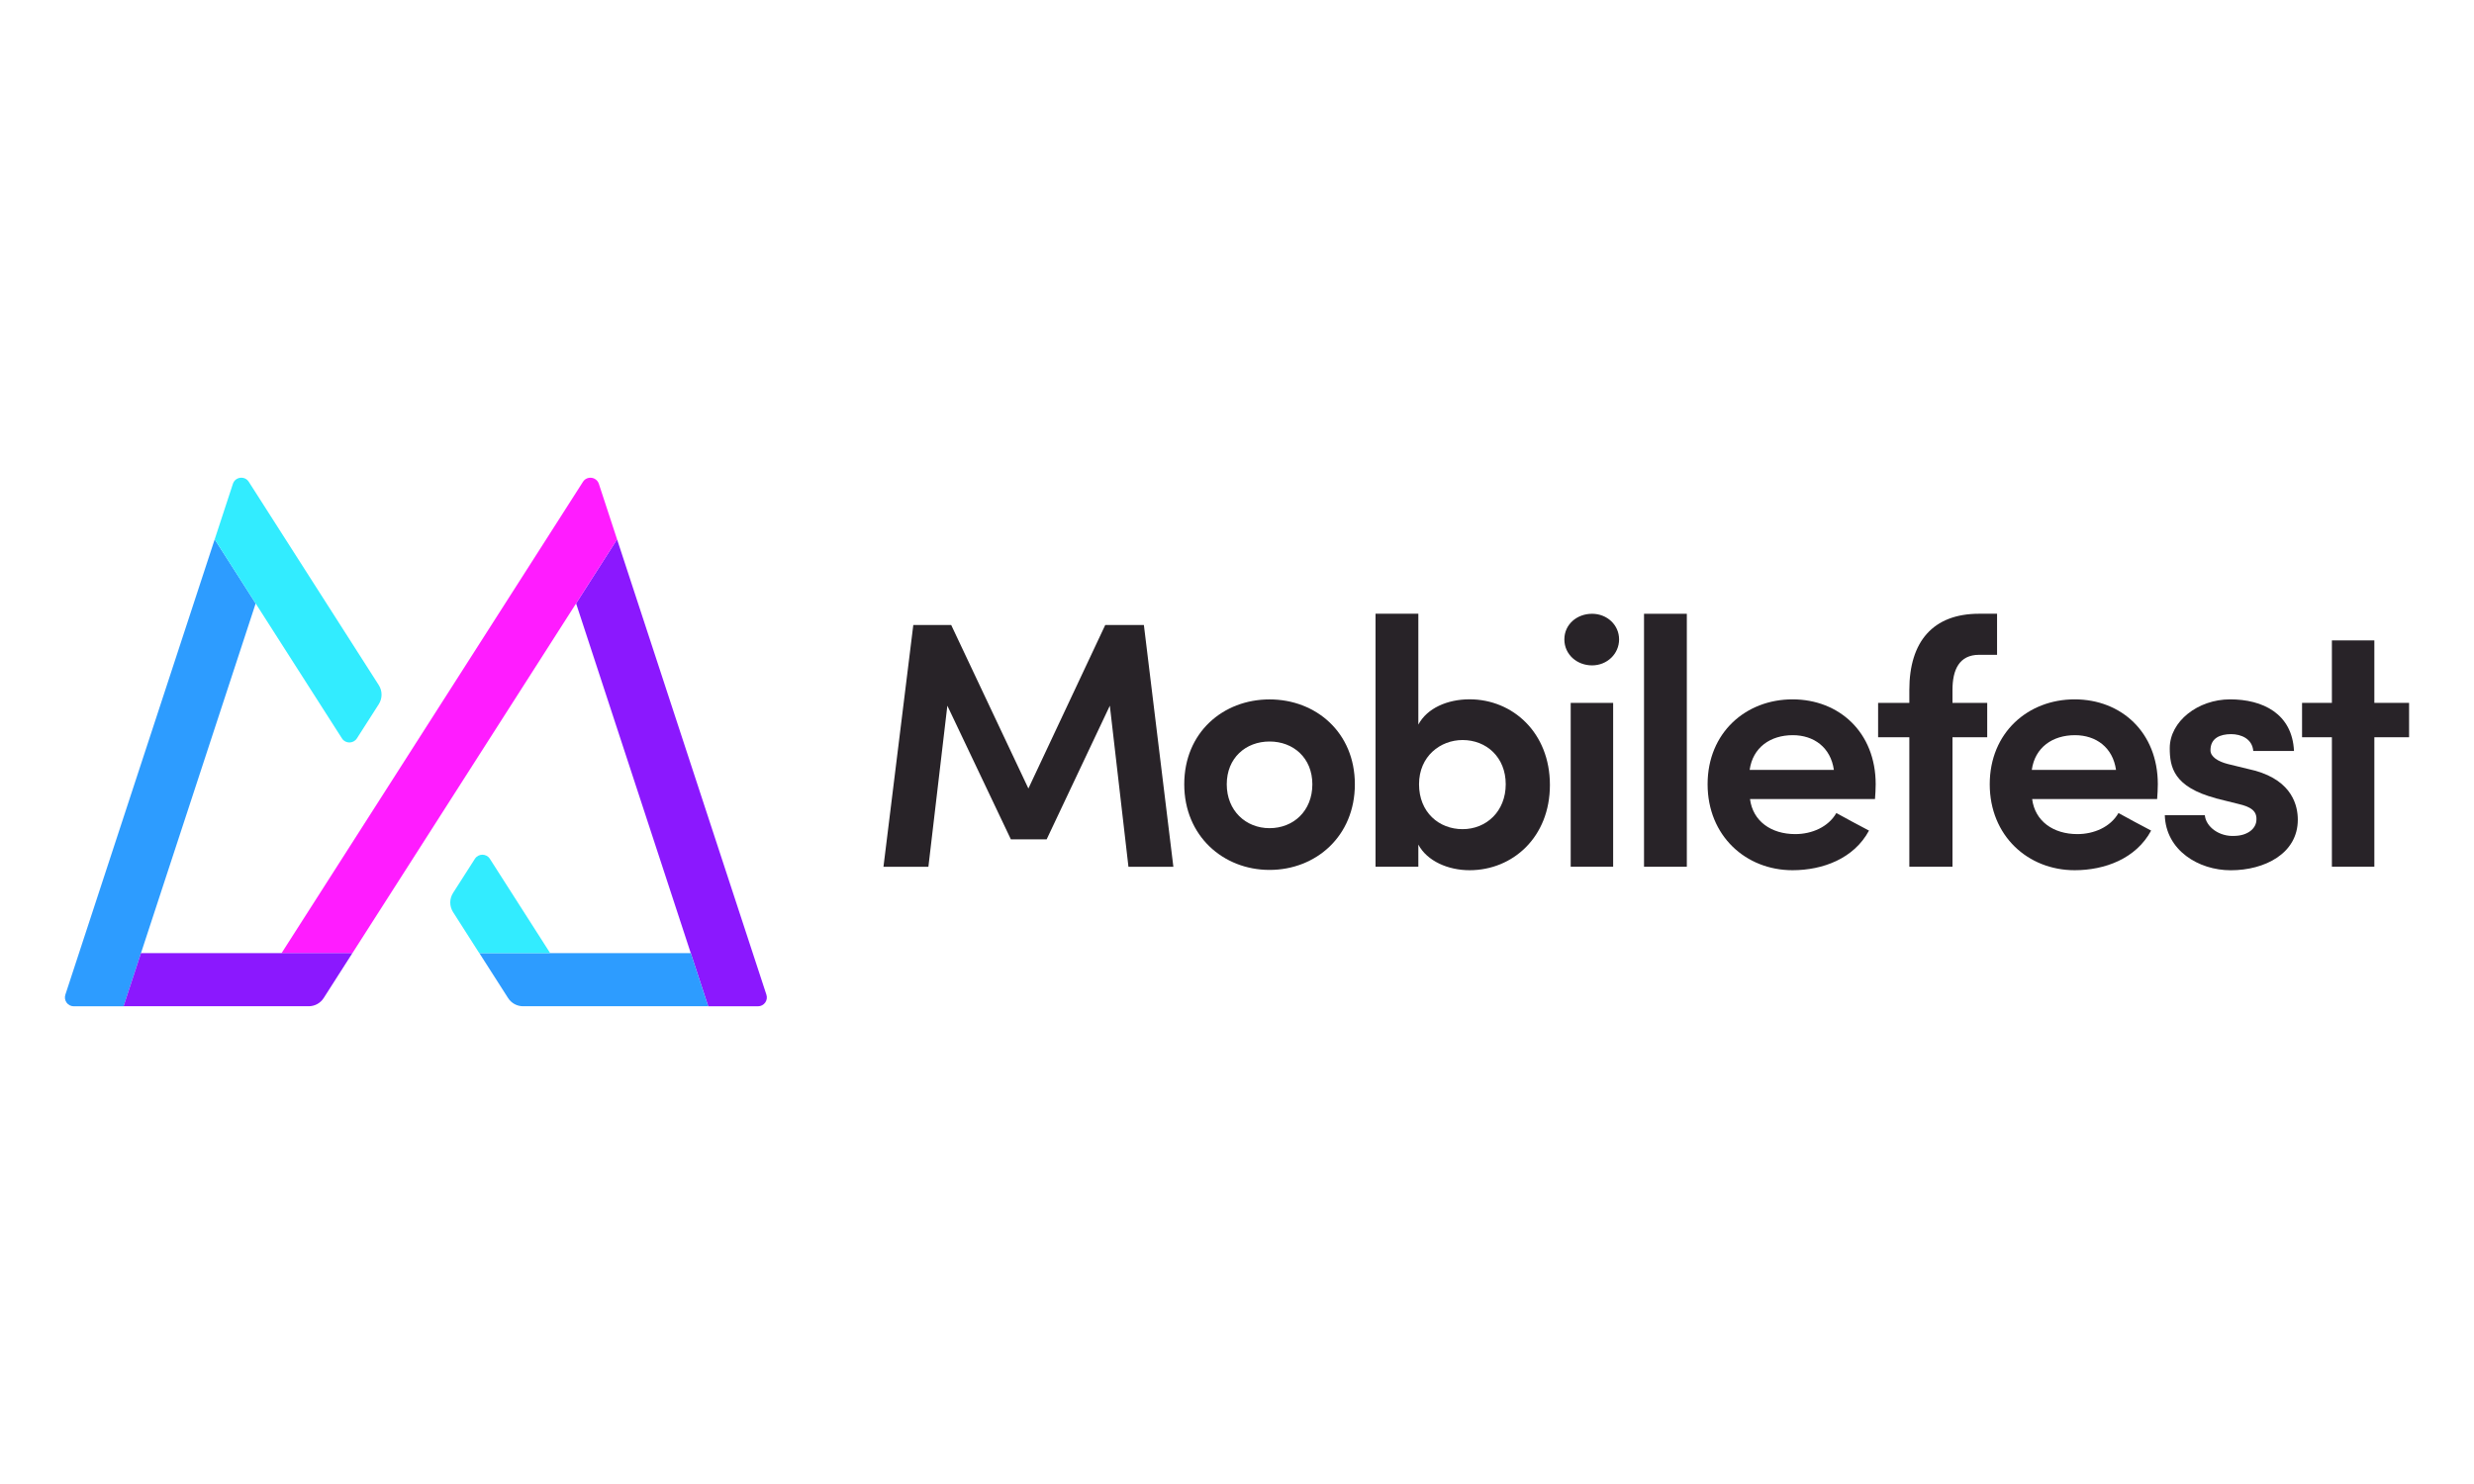 <?xml version="1.0" encoding="UTF-8"?>
<svg id="Layer_1" data-name="Layer 1" xmlns="http://www.w3.org/2000/svg" viewBox="0 0 500 300">
  <defs>
    <style>
      .cls-1 {
        fill: #282328;
      }

      .cls-1, .cls-2, .cls-3, .cls-4, .cls-5 {
        stroke-width: 0px;
      }

      .cls-2 {
        fill: #8b18fe;
      }

      .cls-3 {
        fill: #2d9cff;
      }

      .cls-4 {
        fill: #32ecff;
      }

      .cls-5 {
        fill: #ff1cff;
      }
    </style>
  </defs>
  <g>
    <path class="cls-3" d="m43.39,109.03l-30.18,92.05c-.38,1.16.48,2.35,1.7,2.35h10.06l3.52-10.74,23.18-70.7-8.28-12.96Z"/>
    <path class="cls-2" d="m124.71,109.03l-8.28,12.96,23.18,70.7,3.52,10.74h10.06c1.22,0,2.08-1.19,1.7-2.35l-30.18-92.05Z"/>
    <path class="cls-5" d="m121.03,97.81c-.47-1.43-2.4-1.68-3.21-.41l-6.25,9.78-27.52,43.05-7.16,11.2-19.99,31.26h14.32l12.83-20.06,7.16-11.2,25.22-39.44,8.28-12.96-3.68-11.22Z"/>
    <path class="cls-2" d="m56.9,192.68h-28.41l-3.52,10.74h37.42c1.22,0,2.36-.62,3.02-1.65l5.81-9.09h-14.32Z"/>
    <path class="cls-3" d="m139.61,192.68h-42.73l5.81,9.09c.66,1.03,1.8,1.65,3.02,1.65h37.42l-3.52-10.74Z"/>
    <path class="cls-4" d="m56.53,107.18l-6.25-9.78c-.81-1.27-2.74-1.03-3.21.41l-3.68,11.22,8.28,12.96,17.44,27.28c.7,1.1,2.31,1.1,3.02,0l4.42-6.91c.75-1.18.75-2.68,0-3.86l-20.02-31.32Z"/>
    <path class="cls-4" d="m96.87,192.68h14.32l-12.19-19.07c-.7-1.1-2.31-1.1-3.02,0l-4.42,6.91c-.75,1.18-.75,2.68,0,3.86l5.3,8.3Z"/>
  </g>
  <g>
    <path class="cls-1" d="m223.38,126.35h7.8l5.96,48.87h-9.08l-3.76-32.56-12.77,27.02h-7.23l-12.84-27.02-3.83,32.56h-9.08l6.03-48.87h7.66l15.6,33.05,15.53-33.05Z"/>
    <path class="cls-1" d="m239.34,158.55c0-10.5,7.87-17.16,17.24-17.16s17.24,6.67,17.24,17.16-7.87,17.31-17.24,17.31-17.24-6.88-17.24-17.31Zm25.89,0c0-5.32-3.83-8.65-8.65-8.65s-8.65,3.33-8.65,8.65,3.83,8.87,8.65,8.87,8.65-3.48,8.65-8.87Z"/>
    <path class="cls-1" d="m278,175.21v-51.14h8.65v22.41c1.77-3.33,5.89-5.11,10.35-5.11,8.72,0,16.24,6.74,16.24,17.31s-7.52,17.24-16.24,17.24c-4.33,0-8.58-1.84-10.35-5.18v4.47h-8.65Zm17.59-7.59c4.82,0,8.72-3.62,8.72-9.08s-3.9-8.94-8.72-8.94c-4.47,0-8.8,3.26-8.8,8.94s4.04,9.08,8.8,9.08Z"/>
    <path class="cls-1" d="m321.76,124.08c3.05,0,5.46,2.27,5.46,5.18s-2.41,5.25-5.46,5.25-5.6-2.2-5.6-5.25,2.55-5.18,5.6-5.18Zm4.26,51.14h-8.58v-33.12h8.58v33.12Z"/>
    <path class="cls-1" d="m332.26,124.08h8.65v51.14h-8.65v-51.14Z"/>
    <path class="cls-1" d="m378.93,161.53h-25.25c.57,4.47,4.26,7.09,9.15,7.09,3.33,0,6.67-1.42,8.3-4.26,2.06,1.13,4.4,2.41,6.6,3.55-3.05,5.67-9.36,8.01-15.46,8.01-9.43,0-17.16-6.95-17.16-17.38s7.73-17.16,17.16-17.16,16.81,6.67,16.81,17.16c0,.85-.07,2.2-.14,2.98Zm-8.3-5.89c-.64-4.54-4.04-7.02-8.3-7.02-4.54,0-8.09,2.48-8.72,7.02h17.02Z"/>
    <path class="cls-1" d="m403.61,132.37h-3.62c-4.04,0-5.39,3.05-5.39,7.09v2.63h7.02v6.95h-7.02v26.17h-8.72v-26.17h-6.31v-6.95h6.31v-2.63c0-9.72,4.75-15.39,14.11-15.39h3.62v8.3Z"/>
    <path class="cls-1" d="m435.95,161.53h-25.25c.57,4.47,4.26,7.09,9.15,7.09,3.33,0,6.67-1.42,8.3-4.26,2.06,1.13,4.4,2.41,6.6,3.55-3.05,5.67-9.36,8.01-15.46,8.01-9.43,0-17.16-6.95-17.16-17.38s7.73-17.16,17.16-17.16,16.81,6.67,16.81,17.16c0,.85-.07,2.2-.14,2.98Zm-8.3-5.89c-.64-4.54-4.04-7.02-8.3-7.02-4.54,0-8.09,2.48-8.72,7.02h17.02Z"/>
    <path class="cls-1" d="m447.87,161.38c-8.58-2.27-9.36-6.31-9.36-10.14,0-5.39,5.67-9.86,12.2-9.86s12.55,2.84,12.91,10.43h-8.23c-.21-2.48-2.48-3.4-4.47-3.4-2.2,0-4.18.78-4.18,3.26,0,1.35,1.56,2.27,3.47,2.77l5.53,1.35c7.66,2.13,8.65,7.24,8.65,9.93,0,6.81-6.67,10.21-13.55,10.21-6.53,0-13.12-4.04-13.33-11.13h8.09c.21,2.34,2.91,4.4,6.1,4.18,2.48-.07,4.33-1.42,4.33-3.33.07-1.7-1.13-2.55-3.62-3.12l-4.54-1.13Z"/>
    <path class="cls-1" d="m479.86,142.09h7.02v6.95h-7.02v26.17h-8.58v-26.17h-6.03v-6.95h6.03v-12.63h8.58v12.63Z"/>
  </g>
</svg>